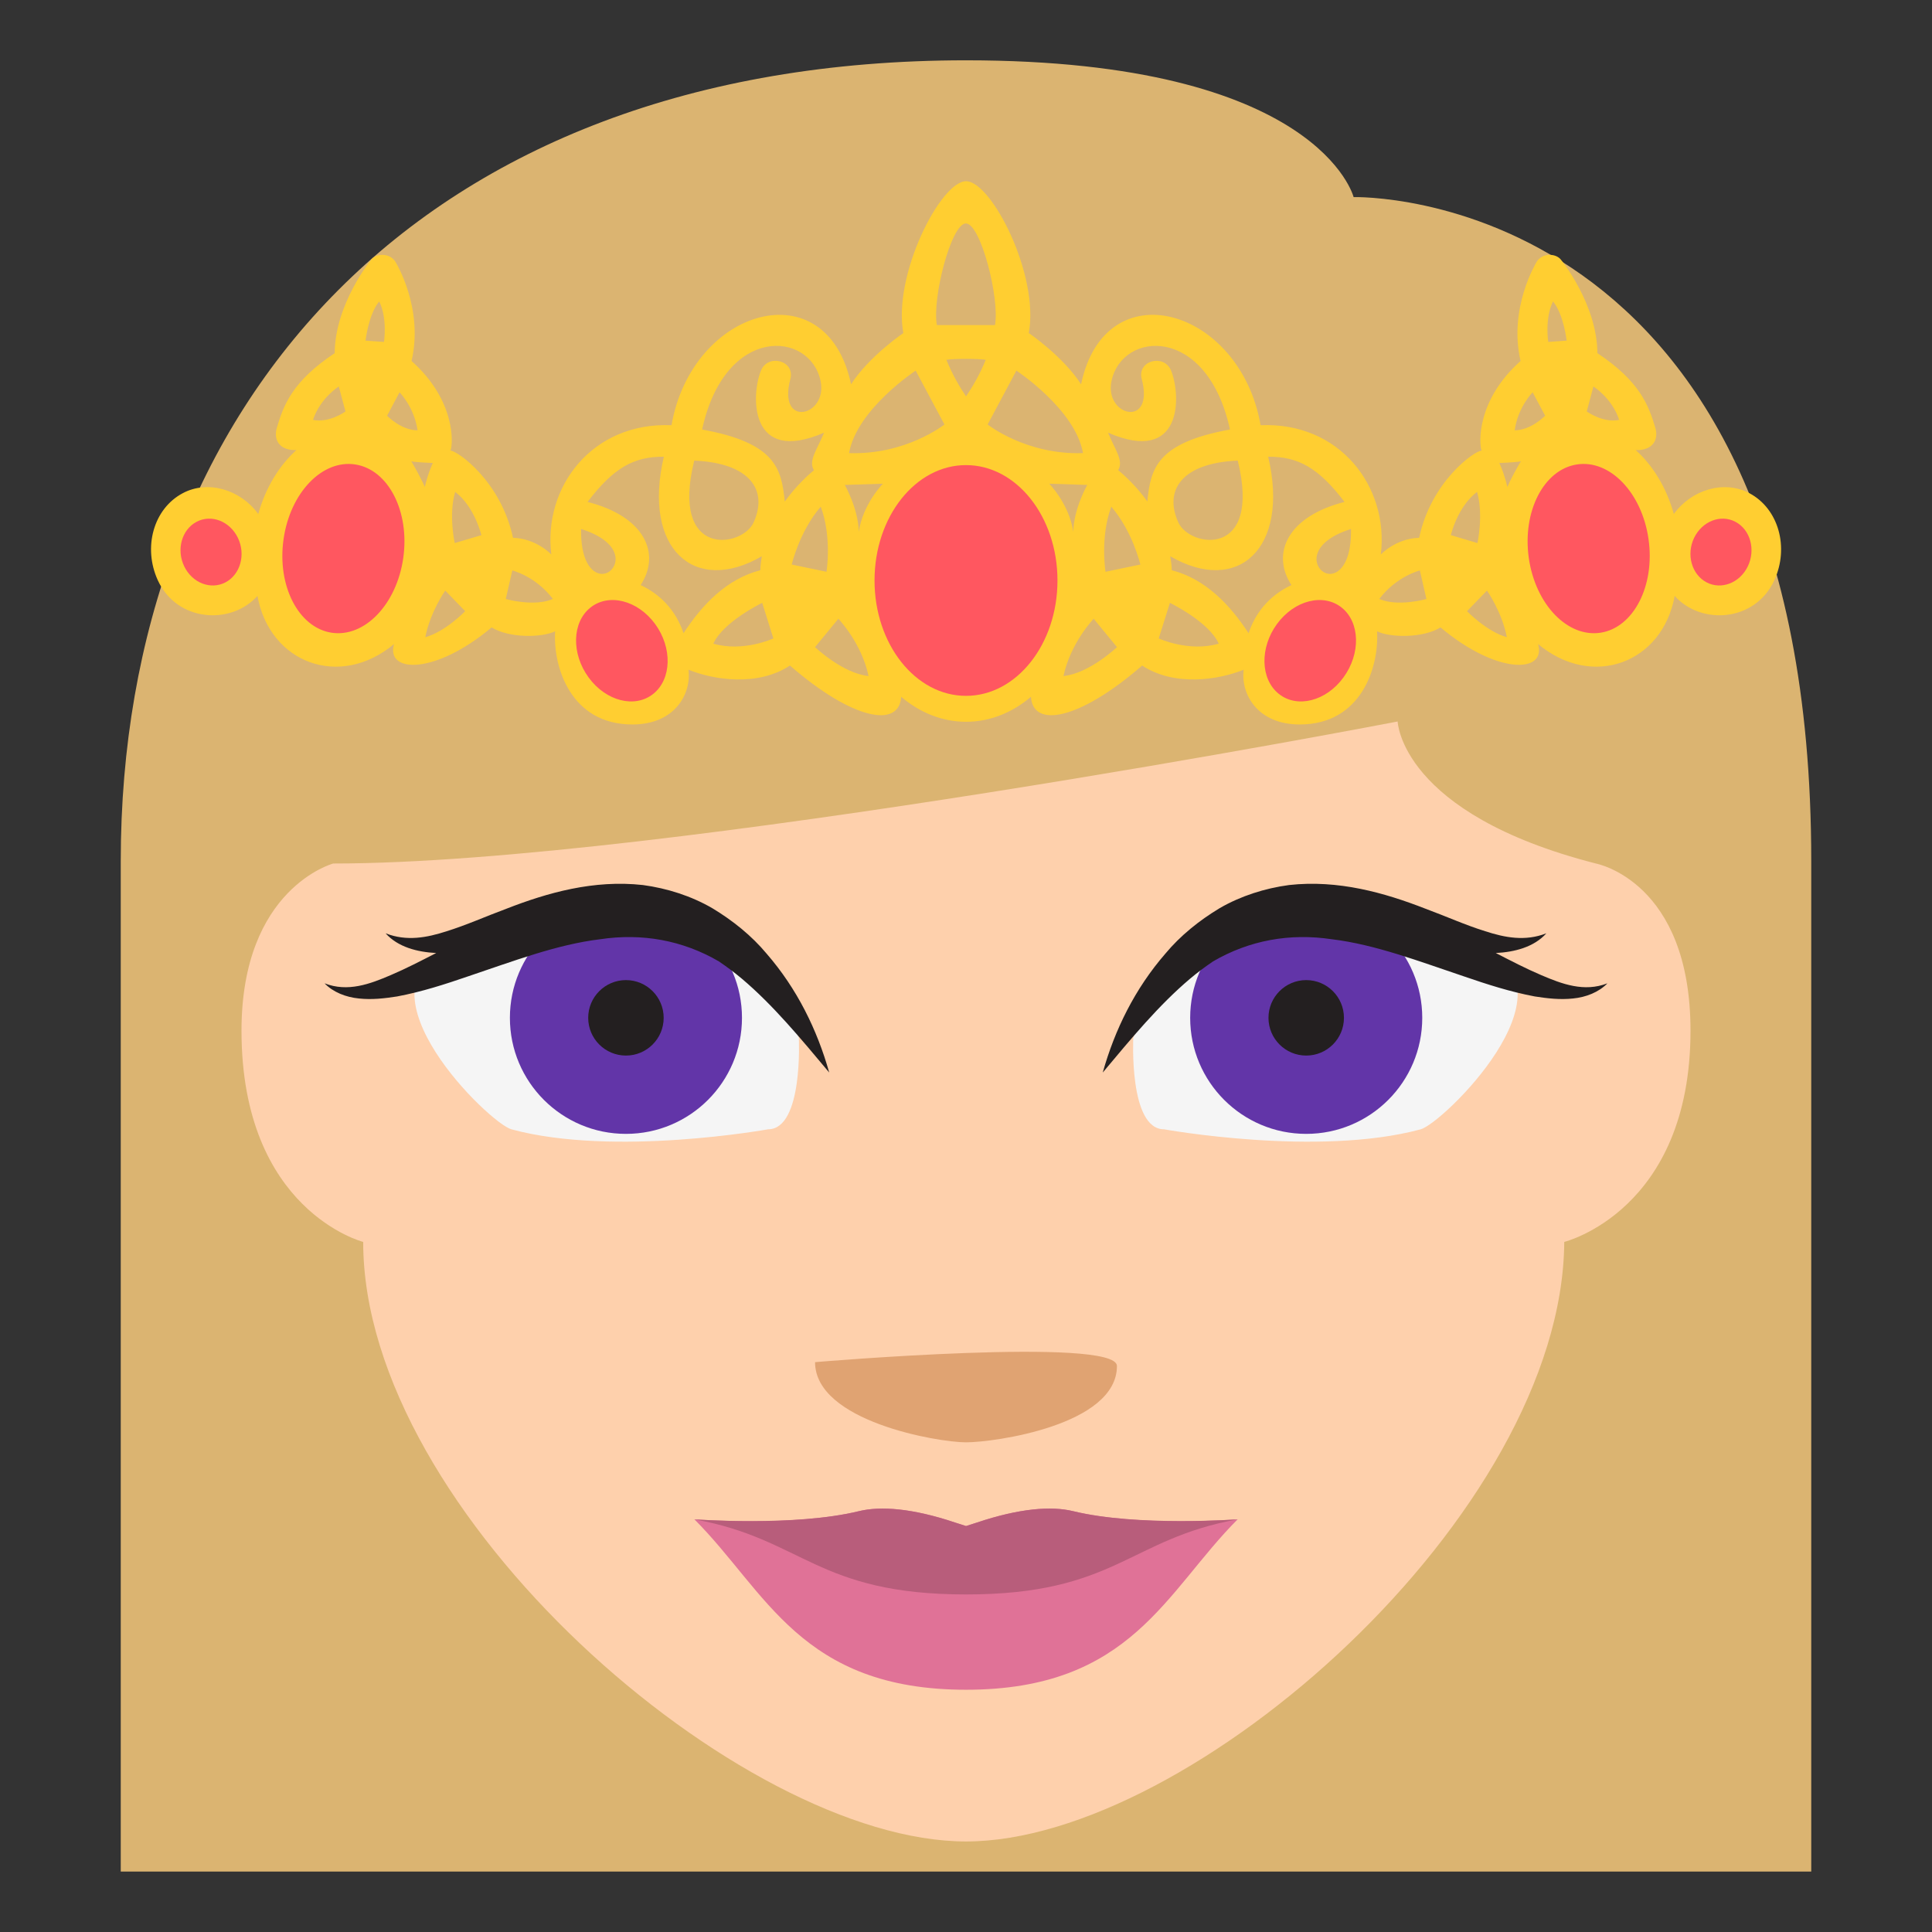 <svg xmlns="http://www.w3.org/2000/svg" viewBox="0 0 64 64" enable-background="new 0 0 64 64"><rect x="0" y="0" width="64" height="64" fill="#333333" stroke="none"/><path fill="#dbb471" d="m32 1.998c-18.11 0-28 11.449-28 26.527v33.473h56v-33.473c0-22.414-15.16-21.996-15.16-21.996s-1.141-4.531-12.84-4.531"/><path fill="#fed0ac" d="m12.03 41.14c0 0-4.03-1.031-4.03-6.998 0-4.727 3.039-5.537 3.039-5.537 10.895 0 35.26-4.705 35.26-4.705s.092 3.047 6.566 4.705c0 0 3.135.578 3.135 5.537 0 5.967-4.182 6.998-4.182 6.998-.059 9-12.352 19.861-19.818 19.861s-19.969-10.859-19.969-19.861"/><path fill="#e0a372" d="m37 45.25c0 1.963-4.066 2.529-5 2.529s-5-.695-5-2.656c0 0 10-.851 10 .127"/><path fill="#e07297" d="m35.552 50.06c-.727-.178-1.787-.094-3.186.375-.121.037-.244.078-.365.117-.123-.039-.244-.08-.365-.117-1.398-.469-2.461-.553-3.186-.375-2.164.527-5.447.27-5.447.27 2.385 2.387 3.52 5.645 8.998 5.645s6.611-3.258 8.998-5.645c0-.001-3.283.257-5.447-.27"/><path fill="#b85d7b" d="m35.552 50.06c-.727-.178-1.787-.094-3.186.375-.121.037-.244.078-.365.117-.123-.039-.244-.08-.365-.117-1.398-.469-2.461-.553-3.186-.375-2.125.518-5.461.268-5.447.27 3.602.648 4.051 2.488 8.998 2.488s5.396-1.84 8.998-2.488c.012-.003-3.322.247-5.447-.27"/><path fill="#ffce31" d="m57.95 16.337c-.838-.445-1.918-.115-2.502.69-.244-.875-.695-1.607-1.262-2.117.564.018.766-.344.648-.741-.223-.745-.512-1.536-1.918-2.47-.01-1.614-1.184-3.072-1.225-3.117-.195-.206-.615-.189-.785.088-.031.053-.939 1.551-.535 3.289-1.461 1.299-1.381 2.735-1.291 2.969-.238.004-1.678 1.027-2.068 2.887-.777.023-1.271.553-1.271.553.275-2.236-1.357-4.395-3.982-4.282-.676-3.891-5.145-5.185-5.947-1.356-.6-.93-1.732-1.697-1.732-1.697.354-1.926-1.236-5.03-2.078-5.03-.841 0-2.431 3.107-2.078 5.03 0 0-1.133.768-1.732 1.697-.802-3.828-5.271-2.534-5.947 1.356-2.625-.112-4.258 2.046-3.982 4.282 0 0-.493-.529-1.27-.553-.392-1.859-1.832-2.883-2.07-2.887.092-.233.171-1.67-1.29-2.969.405-1.738-.503-3.236-.536-3.289-.17-.277-.59-.294-.784-.088-.042.045-1.216 1.503-1.226 3.117-1.406.934-1.695 1.725-1.916 2.47-.119.397.082.759.647.741-.567.51-1.019 1.242-1.263 2.117-.583-.806-1.664-1.136-2.5-.69-.973.515-1.324 1.798-.828 2.884.633 1.383 2.426 1.498 3.301.519.406 2.228 2.728 3.097 4.525 1.595-.281.967 1.353 1.028 3.232-.551.584.359 1.662.342 2.104.129-.072 1.174.514 3.086 2.561 3.086 1.402 0 1.956-1.01 1.858-1.813.827.335 2.284.568 3.36-.139 2.098 1.82 3.623 2.076 3.684 1.035.613.52 1.354.828 2.15.828.799 0 1.539-.309 2.15-.828.061 1.041 1.586.785 3.684-1.035 1.076.707 2.533.474 3.361.139-.098.803.455 1.813 1.859 1.813 2.045 0 2.631-1.912 2.561-3.086.439.213 1.518.23 2.102-.129 1.881 1.579 3.514 1.518 3.232.551 1.799 1.502 4.119.633 4.525-1.595.875.979 2.668.864 3.301-.519.497-1.086.144-2.369-.827-2.884m-47.582-2.429c.245-.729.855-1.105.855-1.105l.221.827c0 0-.533.391-1.076.278m2.352-2.581l-.611-.043c0 0 .097-.87.453-1.299.28.566.158 1.342.158 1.342m.103 2.444l.412-.775c0 0 .482.477.597 1.258-.546.001-1.01-.483-1.01-.483m.799 1.512c.221.037.717.054.717.054s-.152.312-.265.794c-.052-.133-.348-.705-.452-.848m.467 5.826c.17-.856.662-1.545.662-1.545l.659.682c0 0-.647.674-1.321.863m.975-3.119c0 0-.208-.949.015-1.695.645.486.868 1.433.868 1.433l-.883.262m1.691 1.853l.217-.946c0 0 .773.19 1.344.944-.616.271-1.561.002-1.561.002m22.283-2.53c-.486-1.057.09-1.975 1.965-2.055.801 3.256-1.584 2.881-1.965 2.055m-7.04-9.911c.49 0 1.127 2.499.963 3.367h-1.924c-.166-.868.471-3.367.961-3.367m-9 7.856c1.874.08 2.45.998 1.964 2.055-.379.826-2.766 1.201-1.964-2.055m-2.794 3.662c-.326.262-.979.004-.953-1.396 1.287.404 1.293 1.124.953 1.396m2.44 2.056c-.33-.985-1.034-1.411-1.421-1.595.688-1.055.119-2.278-1.758-2.754.859-1.129 1.529-1.504 2.527-1.498-.718 3.057 1.02 4.591 3.244 3.298-.023.154-.046.311-.049.463-1.108.285-1.923 1.135-2.543 2.086m.988.346c.322-.725 1.618-1.352 1.618-1.352l.37 1.179c0 0-.996.462-1.988.173m2.365-4.711c-.109-1.093-.309-1.94-2.738-2.383.764-3.49 3.574-3.266 3.924-1.612.248 1.176-1.438 1.585-1-.062.161-.611-.746-.85-.976-.272-.332.829-.382 3.124 2.092 2.051-.227.56-.529.923-.336 1.244-.18.148-.582.507-.963 1.034m1.189.174c.378 1.014.191 2.156.191 2.156l-1.153-.24c.001 0 .257-1.101.962-1.916m-.189 4.652l.773-.94c0 0 .766.793 1 1.898-.855-.086-1.773-.958-1.773-.958m1.449-3.82c-.016-.773-.463-1.553-.463-1.553l1.262-.041c0 0-.664.674-.799 1.594m-.322-2.607c.256-1.452 2.207-2.733 2.207-2.733l.953 1.785c0 0-1.271 1.012-3.16.948m3.875-1.879c-.205-.303-.452-.72-.65-1.211.229-.043 1.073-.043 1.303 0-.199.491-.447.908-.653 1.211m.716.931l.952-1.785c0 0 1.951 1.281 2.207 2.733-1.887.064-3.159-.948-3.159-.948m2.04 1.961l1.26.041c0 0-.447.779-.463 1.553-.135-.92-.797-1.594-.797-1.594m.472 6.372c.236-1.105 1-1.898 1-1.898l.773.94c.001 0-.917.872-1.773.958m1.393-3.454c0 0-.186-1.143.191-2.156.705.814.963 1.916.963 1.916l-1.154.24m.418-3.364c.193-.321-.109-.685-.334-1.244 2.473 1.073 2.422-1.222 2.09-2.051-.229-.577-1.137-.339-.975.272.436 1.646-1.252 1.237-1 .062.35-1.653 3.16-1.878 3.924 1.612-2.428.442-2.629 1.29-2.738 2.383-.379-.527-.783-.886-.963-1.034m1.34 5.572l.371-1.179c0 0 1.295.627 1.617 1.352-.992.289-1.988-.173-1.988-.173m4.396-1.768c-.387.184-1.09.609-1.42 1.595-.619-.95-1.436-1.801-2.543-2.086-.004-.152-.025-.309-.051-.463 2.225 1.293 3.963-.241 3.244-3.298.998-.006 1.67.369 2.529 1.498-1.876.476-2.446 1.699-1.759 2.754m1.022-.461c-.342-.271-.336-.992.951-1.396.025 1.4-.627 1.658-.951 1.396m1.889.921c.57-.754 1.344-.944 1.344-.944l.217.946c-.001 0-.946.269-1.561-.002m3.238-3.546c.221.746.014 1.695.014 1.695l-.883-.263c0 .001.222-.946.869-1.432m-.332 3.951l.66-.682c0 0 .49.688.66 1.545-.672-.189-1.32-.863-1.32-.863m1.336-4.115c-.113-.482-.266-.794-.266-.794s.496-.017.717-.054c-.104.143-.401.715-.451.848m.242-1.877c.113-.781.596-1.258.596-1.258l.414.775c0 0-.465.484-1.01.483m1.113-2.927c0 0-.123-.776.158-1.342.355.429.451 1.299.451 1.299l-.609.043m1.276 2.303l.219-.827c0 0 .611.376.855 1.105-.541.113-1.074-.278-1.074-.278"/><g fill="#ff5760"><path d="m56.53 19.29c-.492-.261-.676-.921-.41-1.474.268-.551.881-.791 1.371-.529.49.259.674.92.408 1.473-.265.551-.879.789-1.369.53"/><path d="m44.503 22.442c-.574.788-1.537 1.031-2.145.54-.605-.488-.633-1.525-.055-2.313.576-.786 1.535-1.029 2.145-.539.608.489.631 1.526.055 2.312"/><path d="m54.61 17.863c.219 1.538-.494 2.925-1.586 3.096-1.096.17-2.162-.938-2.381-2.477-.217-1.541.496-2.927 1.592-3.096 1.094-.171 2.159.938 2.375 2.477"/><path d="m7.472 19.29c.491-.261.675-.921.408-1.474-.267-.55-.88-.791-1.371-.529-.489.259-.673.92-.407 1.473.265.551.877.789 1.37.53"/><ellipse cx="32" cy="19.229" rx="3.03" ry="3.822"/><path d="m19.499 22.442c.575.788 1.537 1.031 2.145.54.607-.488.633-1.525.057-2.313-.578-.786-1.537-1.029-2.146-.539-.608.489-.632 1.526-.056 2.312"/><path d="m9.393 17.863c-.22 1.538.493 2.925 1.587 3.096 1.096.17 2.16-.938 2.379-2.477.217-1.541-.494-2.927-1.59-3.096-1.094-.171-2.159.938-2.376 2.477"/></g><path fill="#f5f5f5" d="m38.562 37.41c-1.174 0-1.02-3.037-1.02-3.037 3.609-8.06 11.645-2.961 11.645-2.961 3.125 1.396-1.4 5.805-2.125 5.998-3.403.922-8.5 0-8.5 0"/><circle fill="#6235a8" cx="43.27" cy="33.717" r="3.844"/><g fill="#231f20"><circle cx="43.27" cy="33.717" r="1.25"/><path d="m51.05 32.3c-.503-.214-.999-.473-1.501-.73.623-.031 1.269-.196 1.676-.653-.699.274-1.374.143-2.025-.069-.656-.203-1.305-.497-1.988-.749-1.347-.525-2.881-.962-4.511-.781-.802.108-1.599.362-2.296.765-.688.414-1.308.916-1.801 1.508-1.01 1.163-1.676 2.521-2.074 3.938.945-1.129 1.855-2.232 2.895-3.11.246-.207.5-.396.76-.572 1.203-.701 2.547-.941 3.928-.734 1.442.174 2.886.729 4.388 1.233.751.258 1.523.509 2.343.663.411.064.836.114 1.265.067.426-.041.855-.207 1.138-.502-.77.3-1.504.023-2.197-.274"/></g><path fill="#f5f5f5" d="m25.442 37.41c1.174 0 1.02-3.037 1.02-3.037-3.609-8.06-11.645-2.961-11.645-2.961-3.125 1.396 1.4 5.805 2.125 5.998 3.403.922 8.5 0 8.5 0"/><circle fill="#6235a8" cx="20.735" cy="33.717" r="3.844"/><g fill="#231f20"><circle cx="20.735" cy="33.717" r="1.25"/><path d="m12.948 32.3c.502-.214 1-.473 1.502-.73-.623-.031-1.27-.196-1.676-.653.697.274 1.373.143 2.023-.069.656-.203 1.307-.497 1.989-.749 1.347-.525 2.882-.962 4.511-.781.803.108 1.599.362 2.295.765.689.414 1.309.916 1.803 1.508 1.01 1.163 1.674 2.521 2.074 3.938-.946-1.129-1.856-2.232-2.896-3.11-.247-.207-.501-.396-.76-.572-1.202-.701-2.547-.941-3.928-.734-1.442.174-2.886.729-4.388 1.233-.751.258-1.523.509-2.344.663-.41.064-.836.114-1.264.067-.426-.041-.855-.207-1.137-.502.769.3 1.503.023 2.196-.274"/></g></svg>